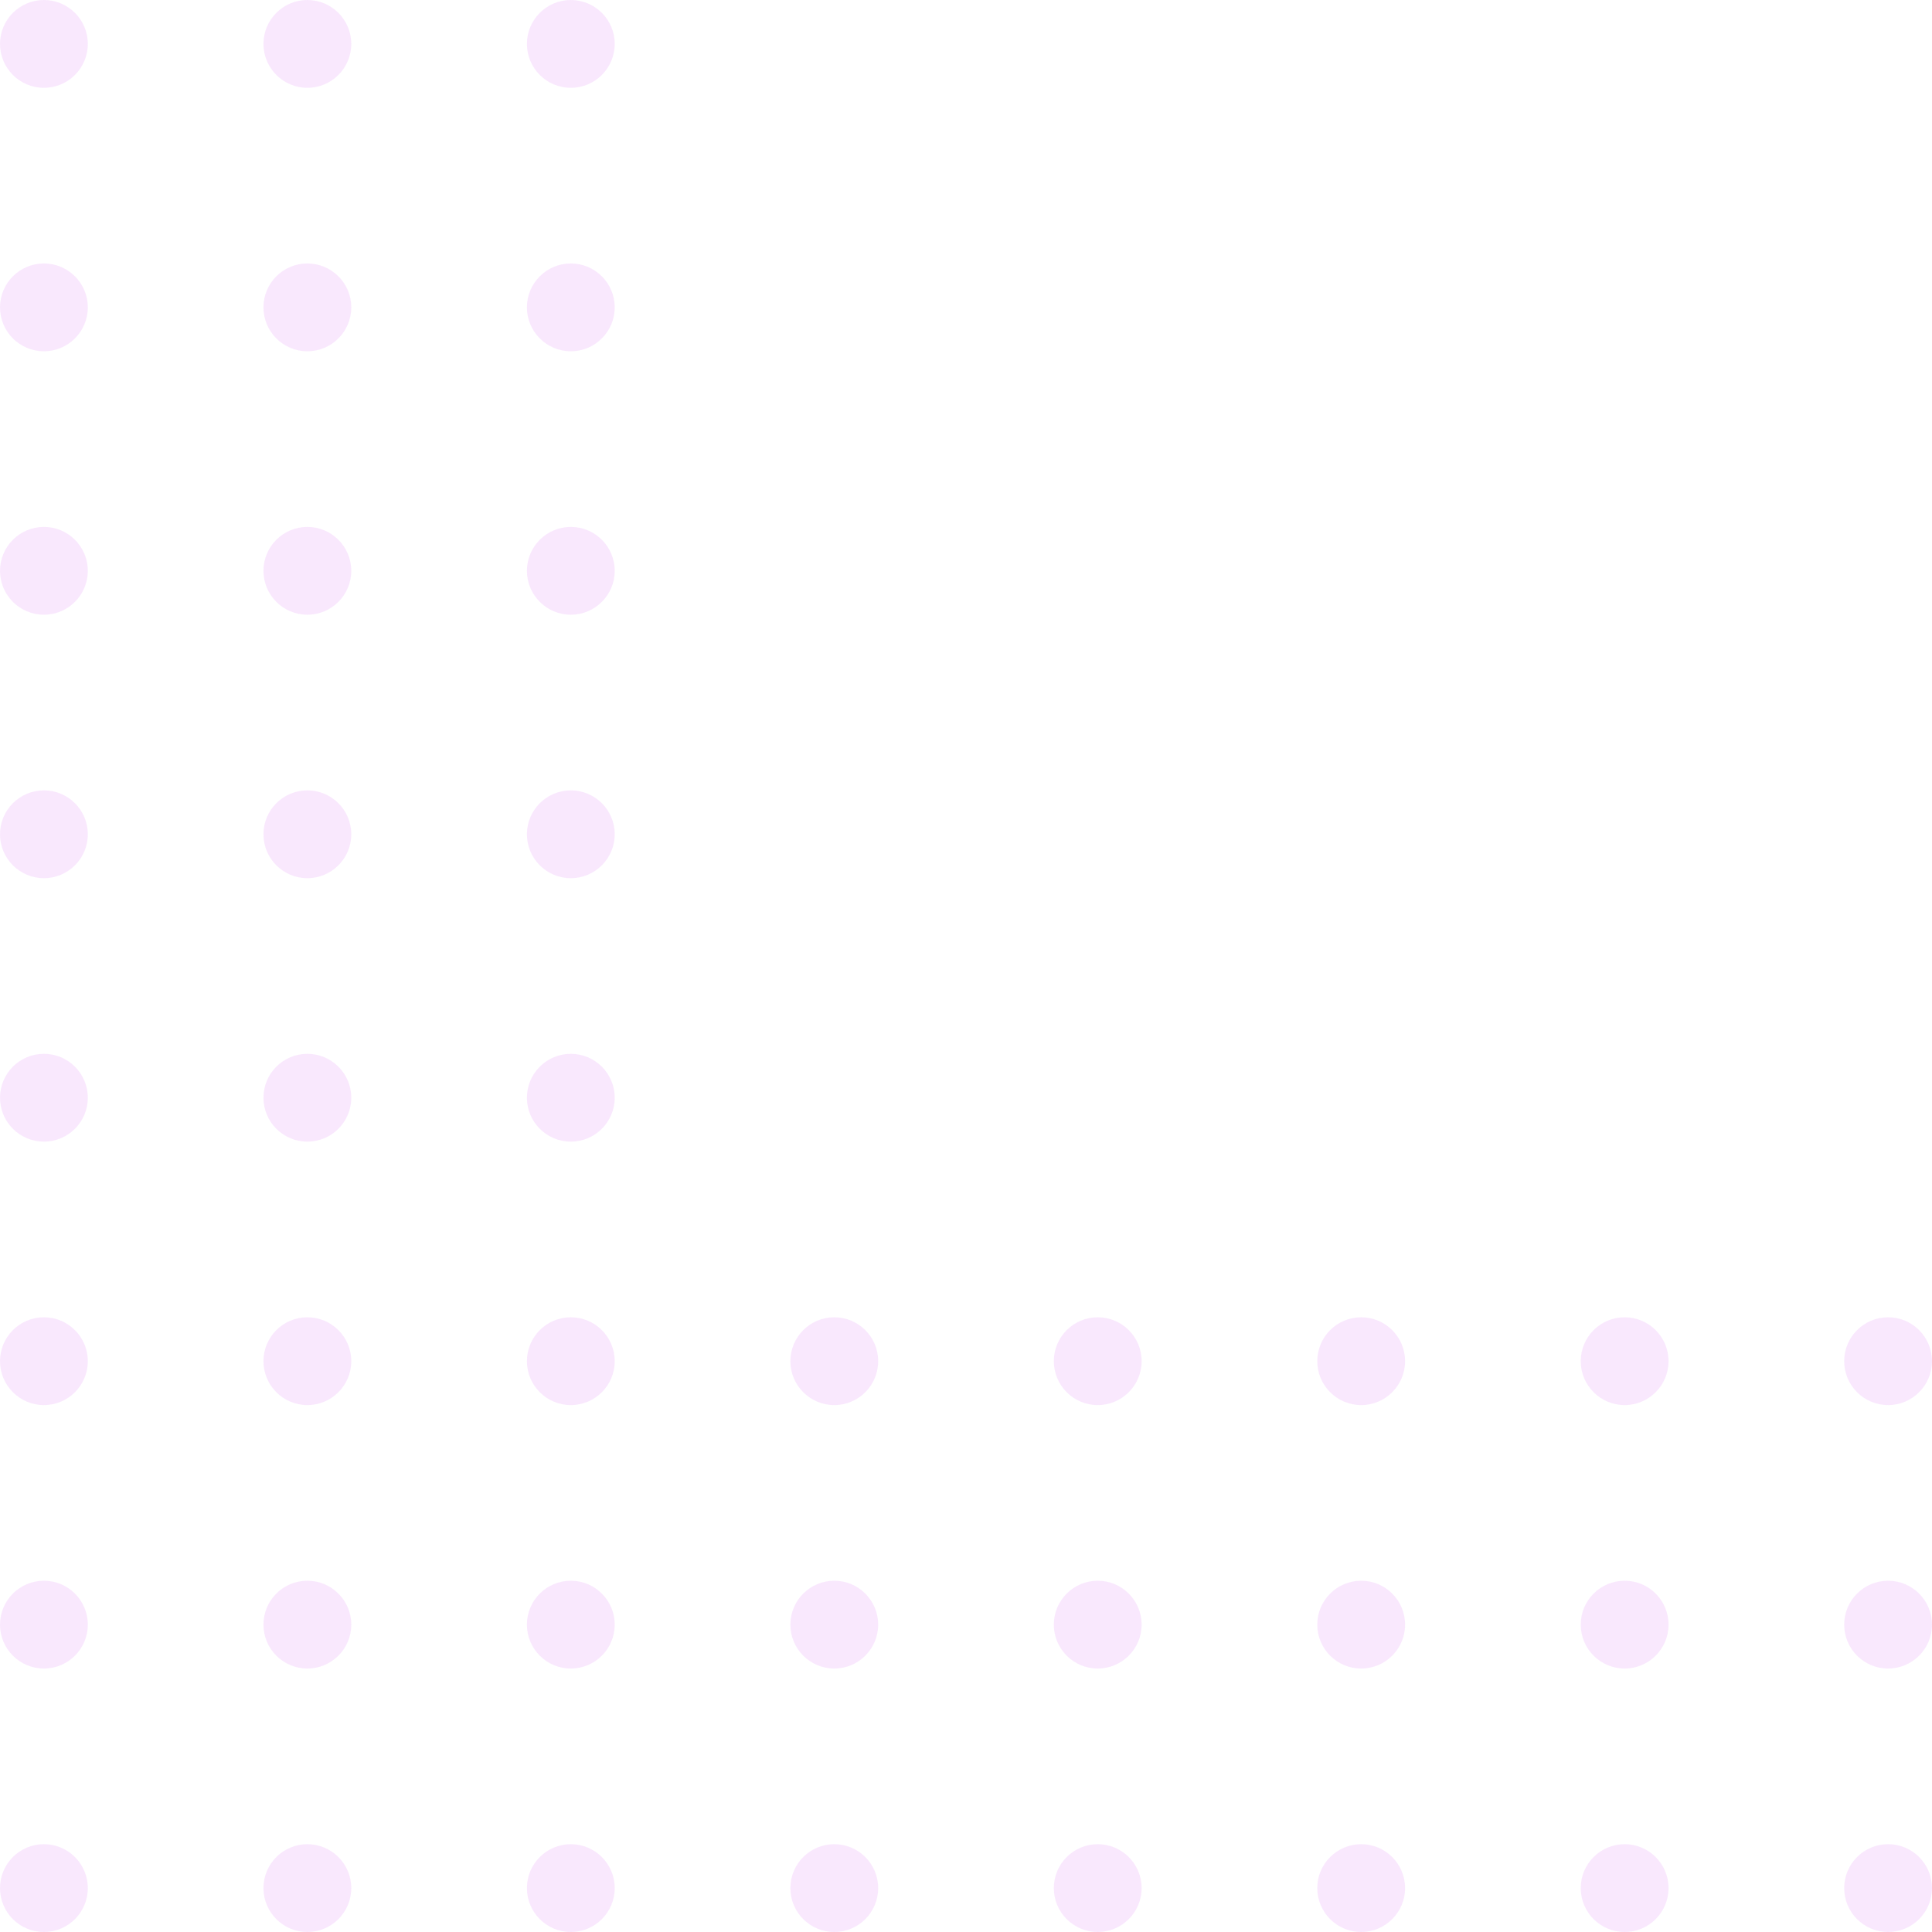 <?xml version="1.0" encoding="UTF-8"?>
<svg width="88px" height="88px" viewBox="0 0 88 88" version="1.1" xmlns="http://www.w3.org/2000/svg" xmlns:xlink="http://www.w3.org/1999/xlink">
    <title>3A0E9F98-F45E-490A-867C-1D0E37F82079</title>
    <g id="Page-1" stroke="none" stroke-width="1" fill="none" fill-rule="evenodd" opacity="0.226">
        <g id="Lms-1" transform="translate(-195, -3416)" fill="#E599F7">
            <g id="Group-8" transform="translate(239, 3460) scale(-1, 1) translate(-239, -3460) translate(195, 3416)">
                <circle id="Oval" transform="translate(62, 50) scale(1, -1) rotate(90) translate(-62, -50) " cx="62" cy="50" r="2"></circle>
                <circle id="Oval" transform="translate(62, 62) scale(1, -1) rotate(90) translate(-62, -62) " cx="62" cy="62" r="2"></circle>
                <circle id="Oval" transform="translate(62, 26) scale(1, -1) rotate(90) translate(-62, -26) " cx="62" cy="26" r="2"></circle>
                <circle id="Oval" transform="translate(62, 14) scale(1, -1) rotate(90) translate(-62, -14) " cx="62" cy="14" r="2"></circle>
                <circle id="Oval" transform="translate(62, 2) scale(1, -1) rotate(90) translate(-62, -2) " cx="62" cy="2" r="2"></circle>
                <circle id="Oval" transform="translate(62, 38) scale(1, -1) rotate(90) translate(-62, -38) " cx="62" cy="38" r="2"></circle>
                <circle id="Oval" transform="translate(74, 50) scale(1, -1) rotate(90) translate(-74, -50) " cx="74" cy="50" r="2"></circle>
                <circle id="Oval" transform="translate(74, 62) scale(1, -1) rotate(90) translate(-74, -62) " cx="74" cy="62" r="2"></circle>
                <circle id="Oval" transform="translate(74, 26) scale(1, -1) rotate(90) translate(-74, -26) " cx="74" cy="26" r="2"></circle>
                <circle id="Oval" transform="translate(74, 14) scale(1, -1) rotate(90) translate(-74, -14) " cx="74" cy="14" r="2"></circle>
                <circle id="Oval" transform="translate(74, 2) scale(1, -1) rotate(90) translate(-74, -2) " cx="74" cy="2" r="2"></circle>
                <circle id="Oval" transform="translate(74, 38) scale(1, -1) rotate(90) translate(-74, -38) " cx="74" cy="38" r="2"></circle>
                <circle id="Oval" transform="translate(86, 50) scale(1, -1) rotate(90) translate(-86, -50) " cx="86" cy="50" r="2"></circle>
                <circle id="Oval" transform="translate(86, 62) scale(1, -1) rotate(90) translate(-86, -62) " cx="86" cy="62" r="2"></circle>
                <circle id="Oval" transform="translate(62, 74) scale(1, -1) rotate(90) translate(-62, -74) " cx="62" cy="74" r="2"></circle>
                <circle id="Oval" transform="translate(74, 74) scale(1, -1) rotate(90) translate(-74, -74) " cx="74" cy="74" r="2"></circle>
                <circle id="Oval" transform="translate(86, 74) scale(1, -1) rotate(90) translate(-86, -74) " cx="86" cy="74" r="2"></circle>
                <circle id="Oval" transform="translate(62, 86) scale(1, -1) rotate(90) translate(-62, -86) " cx="62" cy="86" r="2"></circle>
                <circle id="Oval" transform="translate(74, 86) scale(1, -1) rotate(90) translate(-74, -86) " cx="74" cy="86" r="2"></circle>
                <circle id="Oval" transform="translate(86, 86) scale(1, -1) rotate(90) translate(-86, -86) " cx="86" cy="86" r="2"></circle>
                <circle id="Oval" transform="translate(26, 62) scale(1, -1) rotate(90) translate(-26, -62) " cx="26" cy="62" r="2"></circle>
                <circle id="Oval" transform="translate(38, 62) scale(1, -1) rotate(90) translate(-38, -62) " cx="38" cy="62" r="2"></circle>
                <circle id="Oval" transform="translate(50, 62) scale(1, -1) rotate(90) translate(-50, -62) " cx="50" cy="62" r="2"></circle>
                <circle id="Oval" transform="translate(26, 74) scale(1, -1) rotate(90) translate(-26, -74) " cx="26" cy="74" r="2"></circle>
                <circle id="Oval" transform="translate(38, 74) scale(1, -1) rotate(90) translate(-38, -74) " cx="38" cy="74" r="2"></circle>
                <circle id="Oval" transform="translate(50, 74) scale(1, -1) rotate(90) translate(-50, -74) " cx="50" cy="74" r="2"></circle>
                <circle id="Oval" transform="translate(26, 86) scale(1, -1) rotate(90) translate(-26, -86) " cx="26" cy="86" r="2"></circle>
                <circle id="Oval" transform="translate(38, 86) scale(1, -1) rotate(90) translate(-38, -86) " cx="38" cy="86" r="2"></circle>
                <circle id="Oval" transform="translate(2, 62) scale(1, -1) rotate(90) translate(-2, -62) " cx="2" cy="62" r="2"></circle>
                <circle id="Oval" transform="translate(14, 62) scale(1, -1) rotate(90) translate(-14, -62) " cx="14" cy="62" r="2"></circle>
                <circle id="Oval" transform="translate(2, 74) scale(1, -1) rotate(90) translate(-2, -74) " cx="2" cy="74" r="2"></circle>
                <circle id="Oval" transform="translate(14, 74) scale(1, -1) rotate(90) translate(-14, -74) " cx="14" cy="74" r="2"></circle>
                <circle id="Oval" transform="translate(2, 86) scale(1, -1) rotate(90) translate(-2, -86) " cx="2" cy="86" r="2"></circle>
                <circle id="Oval" transform="translate(14, 86) scale(1, -1) rotate(90) translate(-14, -86) " cx="14" cy="86" r="2"></circle>
                <circle id="Oval" transform="translate(50, 86) scale(1, -1) rotate(90) translate(-50, -86) " cx="50" cy="86" r="2"></circle>
                <circle id="Oval" transform="translate(86, 26) scale(1, -1) rotate(90) translate(-86, -26) " cx="86" cy="26" r="2"></circle>
                <circle id="Oval" transform="translate(86, 14) scale(1, -1) rotate(90) translate(-86, -14) " cx="86" cy="14" r="2"></circle>
                <circle id="Oval" transform="translate(86, 2) scale(1, -1) rotate(90) translate(-86, -2) " cx="86" cy="2" r="2"></circle>
                <circle id="Oval" transform="translate(86, 38) scale(1, -1) rotate(90) translate(-86, -38) " cx="86" cy="38" r="2"></circle>
            </g>
        </g>
    </g>
</svg>